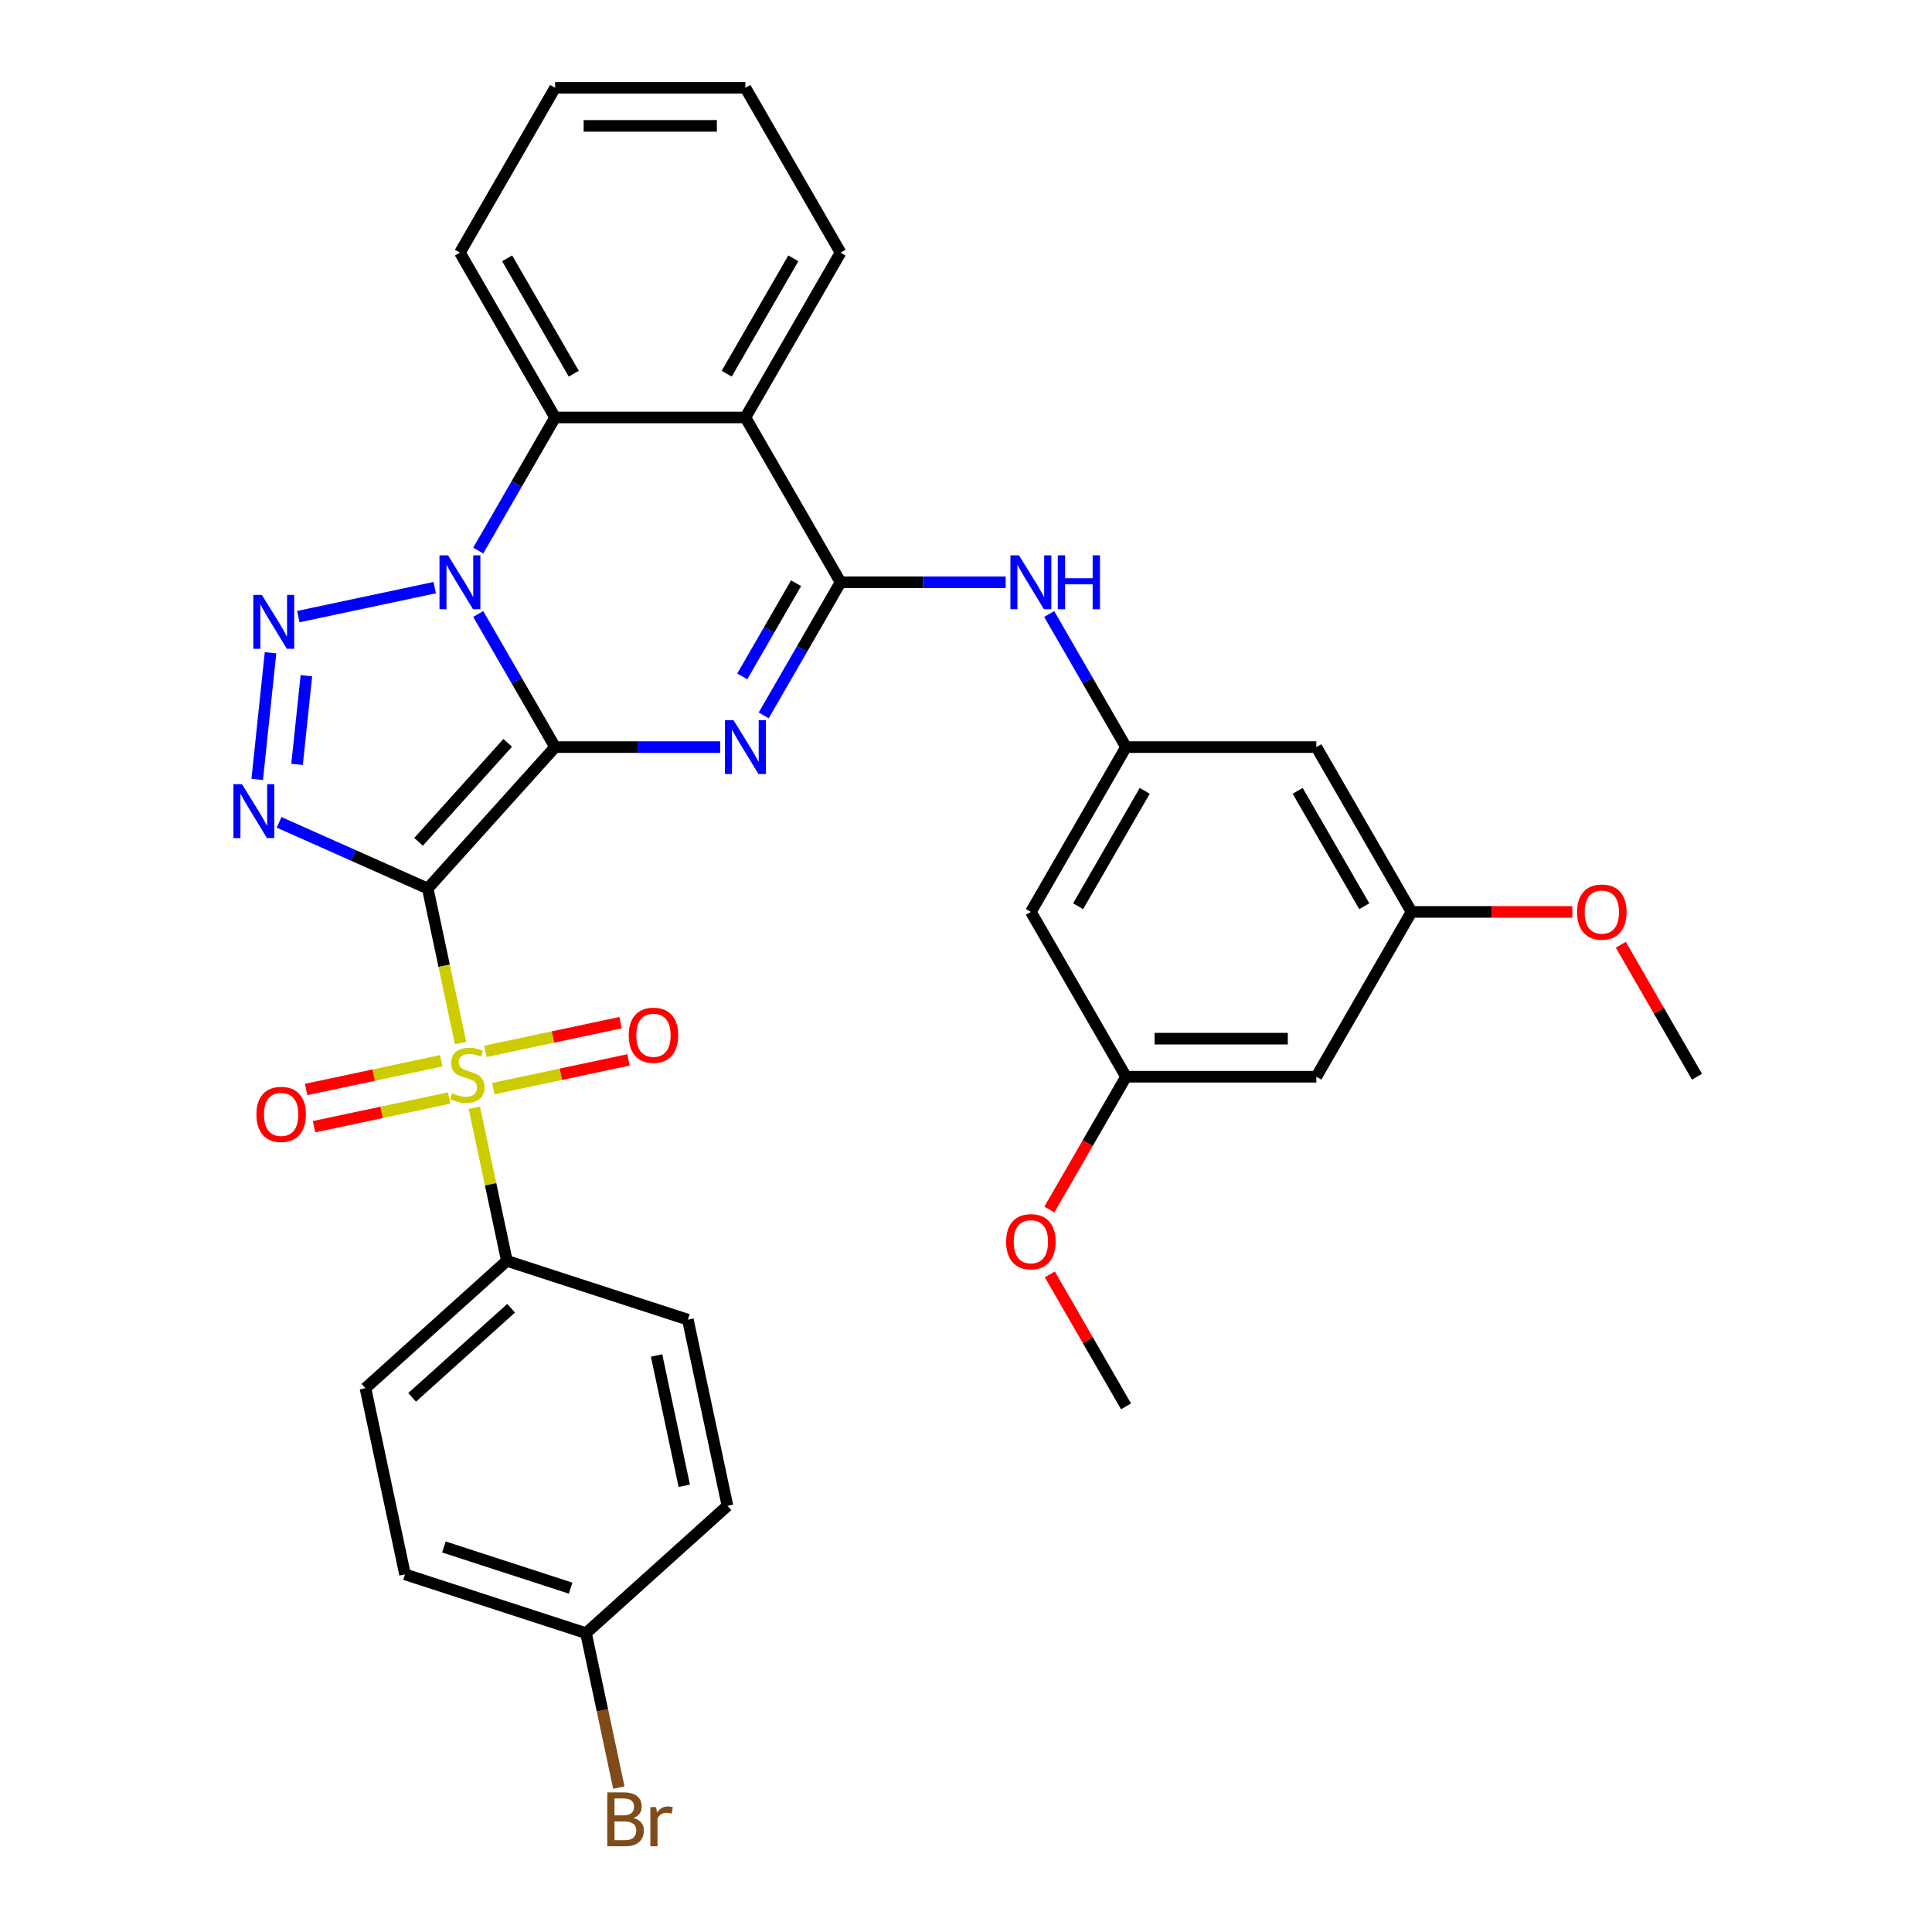 <?xml version='1.0' encoding='iso-8859-1'?>
<svg version='1.1' baseProfile='full'
              xmlns='http://www.w3.org/2000/svg'
                      xmlns:rdkit='http://www.rdkit.org/xml'
                      xmlns:xlink='http://www.w3.org/1999/xlink'
                  xml:space='preserve'
width='1000px' height='1000px' viewBox='0 0 1000 1000'>
<!-- END OF HEADER -->
<rect style='opacity:1.0;fill:#FFFFFF;stroke:none' width='1000' height='1000' x='0' y='0'> </rect>
<path class='bond-0' d='M 287.311,386.695 L 221.396,459.9' style='fill:none;fill-rule:evenodd;stroke:#000000;stroke-width:6px;stroke-linecap:butt;stroke-linejoin:miter;stroke-opacity:1' />
<path class='bond-0' d='M 262.783,384.493 L 216.642,435.737' style='fill:none;fill-rule:evenodd;stroke:#000000;stroke-width:6px;stroke-linecap:butt;stroke-linejoin:miter;stroke-opacity:1' />
<path class='bond-1' d='M 287.311,386.695 L 267.421,352.246' style='fill:none;fill-rule:evenodd;stroke:#000000;stroke-width:6px;stroke-linecap:butt;stroke-linejoin:miter;stroke-opacity:1' />
<path class='bond-1' d='M 267.421,352.246 L 247.532,317.796' style='fill:none;fill-rule:evenodd;stroke:#0000FF;stroke-width:6px;stroke-linecap:butt;stroke-linejoin:miter;stroke-opacity:1' />
<path class='bond-2' d='M 287.311,386.695 L 330.043,386.695' style='fill:none;fill-rule:evenodd;stroke:#000000;stroke-width:6px;stroke-linecap:butt;stroke-linejoin:miter;stroke-opacity:1' />
<path class='bond-2' d='M 330.043,386.695 L 372.776,386.695' style='fill:none;fill-rule:evenodd;stroke:#0000FF;stroke-width:6px;stroke-linecap:butt;stroke-linejoin:miter;stroke-opacity:1' />
<path class='bond-3' d='M 221.396,459.9 L 229.897,499.892' style='fill:none;fill-rule:evenodd;stroke:#000000;stroke-width:6px;stroke-linecap:butt;stroke-linejoin:miter;stroke-opacity:1' />
<path class='bond-3' d='M 229.897,499.892 L 238.397,539.883' style='fill:none;fill-rule:evenodd;stroke:#CCCC00;stroke-width:6px;stroke-linecap:butt;stroke-linejoin:miter;stroke-opacity:1' />
<path class='bond-4' d='M 221.396,459.9 L 182.922,442.77' style='fill:none;fill-rule:evenodd;stroke:#000000;stroke-width:6px;stroke-linecap:butt;stroke-linejoin:miter;stroke-opacity:1' />
<path class='bond-4' d='M 182.922,442.77 L 144.448,425.641' style='fill:none;fill-rule:evenodd;stroke:#0000FF;stroke-width:6px;stroke-linecap:butt;stroke-linejoin:miter;stroke-opacity:1' />
<path class='bond-5' d='M 225.015,304.157 L 154.411,319.164' style='fill:none;fill-rule:evenodd;stroke:#0000FF;stroke-width:6px;stroke-linecap:butt;stroke-linejoin:miter;stroke-opacity:1' />
<path class='bond-8' d='M 247.532,284.973 L 267.421,250.524' style='fill:none;fill-rule:evenodd;stroke:#0000FF;stroke-width:6px;stroke-linecap:butt;stroke-linejoin:miter;stroke-opacity:1' />
<path class='bond-8' d='M 267.421,250.524 L 287.311,216.075' style='fill:none;fill-rule:evenodd;stroke:#000000;stroke-width:6px;stroke-linecap:butt;stroke-linejoin:miter;stroke-opacity:1' />
<path class='bond-6' d='M 395.294,370.284 L 415.183,335.834' style='fill:none;fill-rule:evenodd;stroke:#0000FF;stroke-width:6px;stroke-linecap:butt;stroke-linejoin:miter;stroke-opacity:1' />
<path class='bond-6' d='M 415.183,335.834 L 435.072,301.385' style='fill:none;fill-rule:evenodd;stroke:#000000;stroke-width:6px;stroke-linecap:butt;stroke-linejoin:miter;stroke-opacity:1' />
<path class='bond-6' d='M 384.198,350.098 L 398.121,325.983' style='fill:none;fill-rule:evenodd;stroke:#0000FF;stroke-width:6px;stroke-linecap:butt;stroke-linejoin:miter;stroke-opacity:1' />
<path class='bond-6' d='M 398.121,325.983 L 412.043,301.869' style='fill:none;fill-rule:evenodd;stroke:#000000;stroke-width:6px;stroke-linecap:butt;stroke-linejoin:miter;stroke-opacity:1' />
<path class='bond-10' d='M 245.516,573.376 L 253.937,612.993' style='fill:none;fill-rule:evenodd;stroke:#CCCC00;stroke-width:6px;stroke-linecap:butt;stroke-linejoin:miter;stroke-opacity:1' />
<path class='bond-10' d='M 253.937,612.993 L 262.358,652.61' style='fill:none;fill-rule:evenodd;stroke:#000000;stroke-width:6px;stroke-linecap:butt;stroke-linejoin:miter;stroke-opacity:1' />
<path class='bond-12' d='M 255.333,563.466 L 290.318,556.03' style='fill:none;fill-rule:evenodd;stroke:#CCCC00;stroke-width:6px;stroke-linecap:butt;stroke-linejoin:miter;stroke-opacity:1' />
<path class='bond-12' d='M 290.318,556.03 L 325.303,548.593' style='fill:none;fill-rule:evenodd;stroke:#FF0000;stroke-width:6px;stroke-linecap:butt;stroke-linejoin:miter;stroke-opacity:1' />
<path class='bond-12' d='M 251.236,544.195 L 286.222,536.759' style='fill:none;fill-rule:evenodd;stroke:#CCCC00;stroke-width:6px;stroke-linecap:butt;stroke-linejoin:miter;stroke-opacity:1' />
<path class='bond-12' d='M 286.222,536.759 L 321.207,529.322' style='fill:none;fill-rule:evenodd;stroke:#FF0000;stroke-width:6px;stroke-linecap:butt;stroke-linejoin:miter;stroke-opacity:1' />
<path class='bond-13' d='M 228.422,549.045 L 193.437,556.481' style='fill:none;fill-rule:evenodd;stroke:#CCCC00;stroke-width:6px;stroke-linecap:butt;stroke-linejoin:miter;stroke-opacity:1' />
<path class='bond-13' d='M 193.437,556.481 L 158.451,563.917' style='fill:none;fill-rule:evenodd;stroke:#FF0000;stroke-width:6px;stroke-linecap:butt;stroke-linejoin:miter;stroke-opacity:1' />
<path class='bond-13' d='M 232.518,568.316 L 197.533,575.752' style='fill:none;fill-rule:evenodd;stroke:#CCCC00;stroke-width:6px;stroke-linecap:butt;stroke-linejoin:miter;stroke-opacity:1' />
<path class='bond-13' d='M 197.533,575.752 L 162.547,583.188' style='fill:none;fill-rule:evenodd;stroke:#FF0000;stroke-width:6px;stroke-linecap:butt;stroke-linejoin:miter;stroke-opacity:1' />
<path class='bond-34' d='M 133.13,403.422 L 140.021,337.865' style='fill:none;fill-rule:evenodd;stroke:#0000FF;stroke-width:6px;stroke-linecap:butt;stroke-linejoin:miter;stroke-opacity:1' />
<path class='bond-34' d='M 153.757,395.648 L 158.581,349.758' style='fill:none;fill-rule:evenodd;stroke:#0000FF;stroke-width:6px;stroke-linecap:butt;stroke-linejoin:miter;stroke-opacity:1' />
<path class='bond-7' d='M 435.072,301.385 L 385.818,216.075' style='fill:none;fill-rule:evenodd;stroke:#000000;stroke-width:6px;stroke-linecap:butt;stroke-linejoin:miter;stroke-opacity:1' />
<path class='bond-9' d='M 435.072,301.385 L 477.805,301.385' style='fill:none;fill-rule:evenodd;stroke:#000000;stroke-width:6px;stroke-linecap:butt;stroke-linejoin:miter;stroke-opacity:1' />
<path class='bond-9' d='M 477.805,301.385 L 520.537,301.385' style='fill:none;fill-rule:evenodd;stroke:#0000FF;stroke-width:6px;stroke-linecap:butt;stroke-linejoin:miter;stroke-opacity:1' />
<path class='bond-22' d='M 385.818,216.075 L 435.072,130.765' style='fill:none;fill-rule:evenodd;stroke:#000000;stroke-width:6px;stroke-linecap:butt;stroke-linejoin:miter;stroke-opacity:1' />
<path class='bond-22' d='M 376.145,193.427 L 410.622,133.71' style='fill:none;fill-rule:evenodd;stroke:#000000;stroke-width:6px;stroke-linecap:butt;stroke-linejoin:miter;stroke-opacity:1' />
<path class='bond-33' d='M 385.818,216.075 L 287.311,216.075' style='fill:none;fill-rule:evenodd;stroke:#000000;stroke-width:6px;stroke-linecap:butt;stroke-linejoin:miter;stroke-opacity:1' />
<path class='bond-26' d='M 287.311,216.075 L 238.057,130.765' style='fill:none;fill-rule:evenodd;stroke:#000000;stroke-width:6px;stroke-linecap:butt;stroke-linejoin:miter;stroke-opacity:1' />
<path class='bond-26' d='M 296.985,193.427 L 262.507,133.71' style='fill:none;fill-rule:evenodd;stroke:#000000;stroke-width:6px;stroke-linecap:butt;stroke-linejoin:miter;stroke-opacity:1' />
<path class='bond-11' d='M 543.055,317.796 L 562.944,352.246' style='fill:none;fill-rule:evenodd;stroke:#0000FF;stroke-width:6px;stroke-linecap:butt;stroke-linejoin:miter;stroke-opacity:1' />
<path class='bond-11' d='M 562.944,352.246 L 582.834,386.695' style='fill:none;fill-rule:evenodd;stroke:#000000;stroke-width:6px;stroke-linecap:butt;stroke-linejoin:miter;stroke-opacity:1' />
<path class='bond-19' d='M 262.358,652.61 L 189.153,718.525' style='fill:none;fill-rule:evenodd;stroke:#000000;stroke-width:6px;stroke-linecap:butt;stroke-linejoin:miter;stroke-opacity:1' />
<path class='bond-19' d='M 264.56,677.139 L 213.316,723.279' style='fill:none;fill-rule:evenodd;stroke:#000000;stroke-width:6px;stroke-linecap:butt;stroke-linejoin:miter;stroke-opacity:1' />
<path class='bond-20' d='M 262.358,652.61 L 356.044,683.051' style='fill:none;fill-rule:evenodd;stroke:#000000;stroke-width:6px;stroke-linecap:butt;stroke-linejoin:miter;stroke-opacity:1' />
<path class='bond-14' d='M 582.834,386.695 L 533.58,472.005' style='fill:none;fill-rule:evenodd;stroke:#000000;stroke-width:6px;stroke-linecap:butt;stroke-linejoin:miter;stroke-opacity:1' />
<path class='bond-14' d='M 592.508,409.342 L 558.03,469.059' style='fill:none;fill-rule:evenodd;stroke:#000000;stroke-width:6px;stroke-linecap:butt;stroke-linejoin:miter;stroke-opacity:1' />
<path class='bond-15' d='M 582.834,386.695 L 681.341,386.695' style='fill:none;fill-rule:evenodd;stroke:#000000;stroke-width:6px;stroke-linecap:butt;stroke-linejoin:miter;stroke-opacity:1' />
<path class='bond-17' d='M 533.58,472.005 L 582.834,557.315' style='fill:none;fill-rule:evenodd;stroke:#000000;stroke-width:6px;stroke-linecap:butt;stroke-linejoin:miter;stroke-opacity:1' />
<path class='bond-16' d='M 681.341,386.695 L 730.595,472.005' style='fill:none;fill-rule:evenodd;stroke:#000000;stroke-width:6px;stroke-linecap:butt;stroke-linejoin:miter;stroke-opacity:1' />
<path class='bond-16' d='M 671.667,409.342 L 706.145,469.059' style='fill:none;fill-rule:evenodd;stroke:#000000;stroke-width:6px;stroke-linecap:butt;stroke-linejoin:miter;stroke-opacity:1' />
<path class='bond-18' d='M 730.595,472.005 L 681.341,557.315' style='fill:none;fill-rule:evenodd;stroke:#000000;stroke-width:6px;stroke-linecap:butt;stroke-linejoin:miter;stroke-opacity:1' />
<path class='bond-28' d='M 730.595,472.005 L 772.215,472.005' style='fill:none;fill-rule:evenodd;stroke:#000000;stroke-width:6px;stroke-linecap:butt;stroke-linejoin:miter;stroke-opacity:1' />
<path class='bond-28' d='M 772.215,472.005 L 813.834,472.005' style='fill:none;fill-rule:evenodd;stroke:#FF0000;stroke-width:6px;stroke-linecap:butt;stroke-linejoin:miter;stroke-opacity:1' />
<path class='bond-27' d='M 582.834,557.315 L 562.99,591.686' style='fill:none;fill-rule:evenodd;stroke:#000000;stroke-width:6px;stroke-linecap:butt;stroke-linejoin:miter;stroke-opacity:1' />
<path class='bond-27' d='M 562.99,591.686 L 543.146,626.056' style='fill:none;fill-rule:evenodd;stroke:#FF0000;stroke-width:6px;stroke-linecap:butt;stroke-linejoin:miter;stroke-opacity:1' />
<path class='bond-37' d='M 582.834,557.315 L 681.341,557.315' style='fill:none;fill-rule:evenodd;stroke:#000000;stroke-width:6px;stroke-linecap:butt;stroke-linejoin:miter;stroke-opacity:1' />
<path class='bond-37' d='M 597.61,537.614 L 666.565,537.614' style='fill:none;fill-rule:evenodd;stroke:#000000;stroke-width:6px;stroke-linecap:butt;stroke-linejoin:miter;stroke-opacity:1' />
<path class='bond-23' d='M 189.153,718.525 L 209.634,814.88' style='fill:none;fill-rule:evenodd;stroke:#000000;stroke-width:6px;stroke-linecap:butt;stroke-linejoin:miter;stroke-opacity:1' />
<path class='bond-24' d='M 356.044,683.051 L 376.525,779.406' style='fill:none;fill-rule:evenodd;stroke:#000000;stroke-width:6px;stroke-linecap:butt;stroke-linejoin:miter;stroke-opacity:1' />
<path class='bond-24' d='M 339.846,701.6 L 354.182,769.049' style='fill:none;fill-rule:evenodd;stroke:#000000;stroke-width:6px;stroke-linecap:butt;stroke-linejoin:miter;stroke-opacity:1' />
<path class='bond-21' d='M 303.32,845.32 L 376.525,779.406' style='fill:none;fill-rule:evenodd;stroke:#000000;stroke-width:6px;stroke-linecap:butt;stroke-linejoin:miter;stroke-opacity:1' />
<path class='bond-25' d='M 303.32,845.32 L 311.816,885.292' style='fill:none;fill-rule:evenodd;stroke:#000000;stroke-width:6px;stroke-linecap:butt;stroke-linejoin:miter;stroke-opacity:1' />
<path class='bond-25' d='M 311.816,885.292 L 320.312,925.264' style='fill:none;fill-rule:evenodd;stroke:#7F4C19;stroke-width:6px;stroke-linecap:butt;stroke-linejoin:miter;stroke-opacity:1' />
<path class='bond-36' d='M 303.32,845.32 L 209.634,814.88' style='fill:none;fill-rule:evenodd;stroke:#000000;stroke-width:6px;stroke-linecap:butt;stroke-linejoin:miter;stroke-opacity:1' />
<path class='bond-36' d='M 295.355,822.017 L 229.775,800.709' style='fill:none;fill-rule:evenodd;stroke:#000000;stroke-width:6px;stroke-linecap:butt;stroke-linejoin:miter;stroke-opacity:1' />
<path class='bond-31' d='M 435.072,130.765 L 385.818,45.455' style='fill:none;fill-rule:evenodd;stroke:#000000;stroke-width:6px;stroke-linecap:butt;stroke-linejoin:miter;stroke-opacity:1' />
<path class='bond-32' d='M 238.057,130.765 L 287.311,45.455' style='fill:none;fill-rule:evenodd;stroke:#000000;stroke-width:6px;stroke-linecap:butt;stroke-linejoin:miter;stroke-opacity:1' />
<path class='bond-29' d='M 543.396,659.628 L 563.115,693.781' style='fill:none;fill-rule:evenodd;stroke:#FF0000;stroke-width:6px;stroke-linecap:butt;stroke-linejoin:miter;stroke-opacity:1' />
<path class='bond-29' d='M 563.115,693.781 L 582.834,727.935' style='fill:none;fill-rule:evenodd;stroke:#000000;stroke-width:6px;stroke-linecap:butt;stroke-linejoin:miter;stroke-opacity:1' />
<path class='bond-30' d='M 838.919,489.007 L 858.638,523.161' style='fill:none;fill-rule:evenodd;stroke:#FF0000;stroke-width:6px;stroke-linecap:butt;stroke-linejoin:miter;stroke-opacity:1' />
<path class='bond-30' d='M 858.638,523.161 L 878.357,557.315' style='fill:none;fill-rule:evenodd;stroke:#000000;stroke-width:6px;stroke-linecap:butt;stroke-linejoin:miter;stroke-opacity:1' />
<path class='bond-35' d='M 385.818,45.455 L 287.311,45.455' style='fill:none;fill-rule:evenodd;stroke:#000000;stroke-width:6px;stroke-linecap:butt;stroke-linejoin:miter;stroke-opacity:1' />
<path class='bond-35' d='M 371.042,65.156 L 302.087,65.156' style='fill:none;fill-rule:evenodd;stroke:#000000;stroke-width:6px;stroke-linecap:butt;stroke-linejoin:miter;stroke-opacity:1' />
<path  class='atom-2' d='M 231.89 287.436
L 241.032 302.212
Q 241.938 303.67, 243.396 306.31
Q 244.854 308.95, 244.933 309.108
L 244.933 287.436
L 248.637 287.436
L 248.637 315.334
L 244.815 315.334
L 235.003 299.178
Q 233.861 297.287, 232.639 295.12
Q 231.457 292.953, 231.102 292.283
L 231.102 315.334
L 227.477 315.334
L 227.477 287.436
L 231.89 287.436
' fill='#0000FF'/>
<path  class='atom-3' d='M 379.652 372.746
L 388.793 387.522
Q 389.7 388.98, 391.158 391.62
Q 392.615 394.26, 392.694 394.418
L 392.694 372.746
L 396.398 372.746
L 396.398 400.644
L 392.576 400.644
L 382.765 384.488
Q 381.622 382.597, 380.401 380.43
Q 379.218 378.263, 378.864 377.593
L 378.864 400.644
L 375.239 400.644
L 375.239 372.746
L 379.652 372.746
' fill='#0000FF'/>
<path  class='atom-4' d='M 233.997 565.83
Q 234.312 565.948, 235.612 566.5
Q 236.912 567.052, 238.331 567.406
Q 239.789 567.722, 241.207 567.722
Q 243.847 567.722, 245.384 566.461
Q 246.921 565.16, 246.921 562.914
Q 246.921 561.378, 246.133 560.432
Q 245.384 559.486, 244.202 558.974
Q 243.02 558.462, 241.05 557.871
Q 238.567 557.122, 237.07 556.413
Q 235.612 555.704, 234.548 554.206
Q 233.524 552.709, 233.524 550.187
Q 233.524 546.68, 235.888 544.513
Q 238.292 542.346, 243.02 542.346
Q 246.251 542.346, 249.915 543.883
L 249.009 546.917
Q 245.66 545.538, 243.138 545.538
Q 240.419 545.538, 238.922 546.68
Q 237.425 547.784, 237.464 549.714
Q 237.464 551.212, 238.213 552.118
Q 239.001 553.024, 240.104 553.537
Q 241.247 554.049, 243.138 554.64
Q 245.66 555.428, 247.157 556.216
Q 248.655 557.004, 249.718 558.62
Q 250.822 560.196, 250.822 562.914
Q 250.822 566.776, 248.221 568.864
Q 245.66 570.913, 241.365 570.913
Q 238.883 570.913, 236.991 570.362
Q 235.139 569.849, 232.933 568.943
L 233.997 565.83
' fill='#CCCC00'/>
<path  class='atom-5' d='M 125.239 405.885
L 134.38 420.661
Q 135.286 422.119, 136.744 424.759
Q 138.202 427.399, 138.281 427.557
L 138.281 405.885
L 141.985 405.885
L 141.985 433.782
L 138.163 433.782
L 128.351 417.627
Q 127.209 415.736, 125.987 413.569
Q 124.805 411.401, 124.451 410.732
L 124.451 433.782
L 120.825 433.782
L 120.825 405.885
L 125.239 405.885
' fill='#0000FF'/>
<path  class='atom-6' d='M 135.535 307.917
L 144.677 322.693
Q 145.583 324.151, 147.041 326.791
Q 148.499 329.431, 148.578 329.589
L 148.578 307.917
L 152.282 307.917
L 152.282 335.814
L 148.46 335.814
L 138.648 319.659
Q 137.506 317.768, 136.284 315.601
Q 135.102 313.433, 134.747 312.764
L 134.747 335.814
L 131.122 335.814
L 131.122 307.917
L 135.535 307.917
' fill='#0000FF'/>
<path  class='atom-10' d='M 527.413 287.436
L 536.555 302.212
Q 537.461 303.67, 538.919 306.31
Q 540.377 308.95, 540.456 309.108
L 540.456 287.436
L 544.16 287.436
L 544.16 315.334
L 540.337 315.334
L 530.526 299.178
Q 529.383 297.287, 528.162 295.12
Q 526.98 292.953, 526.625 292.283
L 526.625 315.334
L 523 315.334
L 523 287.436
L 527.413 287.436
' fill='#0000FF'/>
<path  class='atom-10' d='M 547.509 287.436
L 551.292 287.436
L 551.292 299.296
L 565.555 299.296
L 565.555 287.436
L 569.338 287.436
L 569.338 315.334
L 565.555 315.334
L 565.555 302.449
L 551.292 302.449
L 551.292 315.334
L 547.509 315.334
L 547.509 287.436
' fill='#0000FF'/>
<path  class='atom-13' d='M 325.426 535.853
Q 325.426 529.155, 328.736 525.411
Q 332.046 521.668, 338.232 521.668
Q 344.419 521.668, 347.728 525.411
Q 351.038 529.155, 351.038 535.853
Q 351.038 542.631, 347.689 546.492
Q 344.34 550.314, 338.232 550.314
Q 332.085 550.314, 328.736 546.492
Q 325.426 542.67, 325.426 535.853
M 338.232 547.162
Q 342.488 547.162, 344.773 544.325
Q 347.098 541.448, 347.098 535.853
Q 347.098 530.376, 344.773 527.618
Q 342.488 524.82, 338.232 524.82
Q 333.977 524.82, 331.652 527.579
Q 329.367 530.337, 329.367 535.853
Q 329.367 541.488, 331.652 544.325
Q 333.977 547.162, 338.232 547.162
' fill='#FF0000'/>
<path  class='atom-14' d='M 132.716 576.815
Q 132.716 570.117, 136.026 566.373
Q 139.336 562.63, 145.522 562.63
Q 151.709 562.63, 155.018 566.373
Q 158.328 570.117, 158.328 576.815
Q 158.328 583.592, 154.979 587.454
Q 151.63 591.276, 145.522 591.276
Q 139.375 591.276, 136.026 587.454
Q 132.716 583.632, 132.716 576.815
M 145.522 588.124
Q 149.778 588.124, 152.063 585.287
Q 154.388 582.41, 154.388 576.815
Q 154.388 571.338, 152.063 568.58
Q 149.778 565.782, 145.522 565.782
Q 141.267 565.782, 138.942 568.54
Q 136.657 571.299, 136.657 576.815
Q 136.657 582.45, 138.942 585.287
Q 141.267 588.124, 145.522 588.124
' fill='#FF0000'/>
<path  class='atom-26' d='M 327.879 940.966
Q 330.558 941.715, 331.898 943.37
Q 333.277 944.985, 333.277 947.389
Q 333.277 951.25, 330.795 953.457
Q 328.352 955.624, 323.702 955.624
L 314.324 955.624
L 314.324 927.727
L 322.56 927.727
Q 327.327 927.727, 329.731 929.657
Q 332.135 931.588, 332.135 935.134
Q 332.135 939.35, 327.879 940.966
M 318.068 930.879
L 318.068 939.626
L 322.56 939.626
Q 325.318 939.626, 326.736 938.523
Q 328.194 937.38, 328.194 935.134
Q 328.194 930.879, 322.56 930.879
L 318.068 930.879
M 323.702 952.472
Q 326.421 952.472, 327.879 951.171
Q 329.337 949.871, 329.337 947.389
Q 329.337 945.103, 327.721 943.961
Q 326.145 942.779, 323.111 942.779
L 318.068 942.779
L 318.068 952.472
L 323.702 952.472
' fill='#7F4C19'/>
<path  class='atom-26' d='M 339.621 935.371
L 340.055 938.168
Q 342.182 935.016, 345.65 935.016
Q 346.753 935.016, 348.25 935.41
L 347.659 938.72
Q 345.965 938.326, 345.019 938.326
Q 343.364 938.326, 342.261 938.996
Q 341.197 939.626, 340.33 941.163
L 340.33 955.624
L 336.626 955.624
L 336.626 935.371
L 339.621 935.371
' fill='#7F4C19'/>
<path  class='atom-28' d='M 520.774 642.704
Q 520.774 636.005, 524.084 632.262
Q 527.394 628.519, 533.58 628.519
Q 539.766 628.519, 543.076 632.262
Q 546.386 636.005, 546.386 642.704
Q 546.386 649.481, 543.037 653.343
Q 539.687 657.165, 533.58 657.165
Q 527.433 657.165, 524.084 653.343
Q 520.774 649.521, 520.774 642.704
M 533.58 654.013
Q 537.835 654.013, 540.121 651.176
Q 542.446 648.299, 542.446 642.704
Q 542.446 637.227, 540.121 634.469
Q 537.835 631.671, 533.58 631.671
Q 529.324 631.671, 527 634.429
Q 524.714 637.188, 524.714 642.704
Q 524.714 648.339, 527 651.176
Q 529.324 654.013, 533.58 654.013
' fill='#FF0000'/>
<path  class='atom-29' d='M 816.297 472.084
Q 816.297 465.385, 819.607 461.642
Q 822.916 457.899, 829.103 457.899
Q 835.289 457.899, 838.599 461.642
Q 841.909 465.385, 841.909 472.084
Q 841.909 478.861, 838.559 482.723
Q 835.21 486.545, 829.103 486.545
Q 822.956 486.545, 819.607 482.723
Q 816.297 478.901, 816.297 472.084
M 829.103 483.392
Q 833.358 483.392, 835.644 480.555
Q 837.968 477.679, 837.968 472.084
Q 837.968 466.607, 835.644 463.849
Q 833.358 461.051, 829.103 461.051
Q 824.847 461.051, 822.522 463.809
Q 820.237 466.567, 820.237 472.084
Q 820.237 477.718, 822.522 480.555
Q 824.847 483.392, 829.103 483.392
' fill='#FF0000'/>
</svg>
